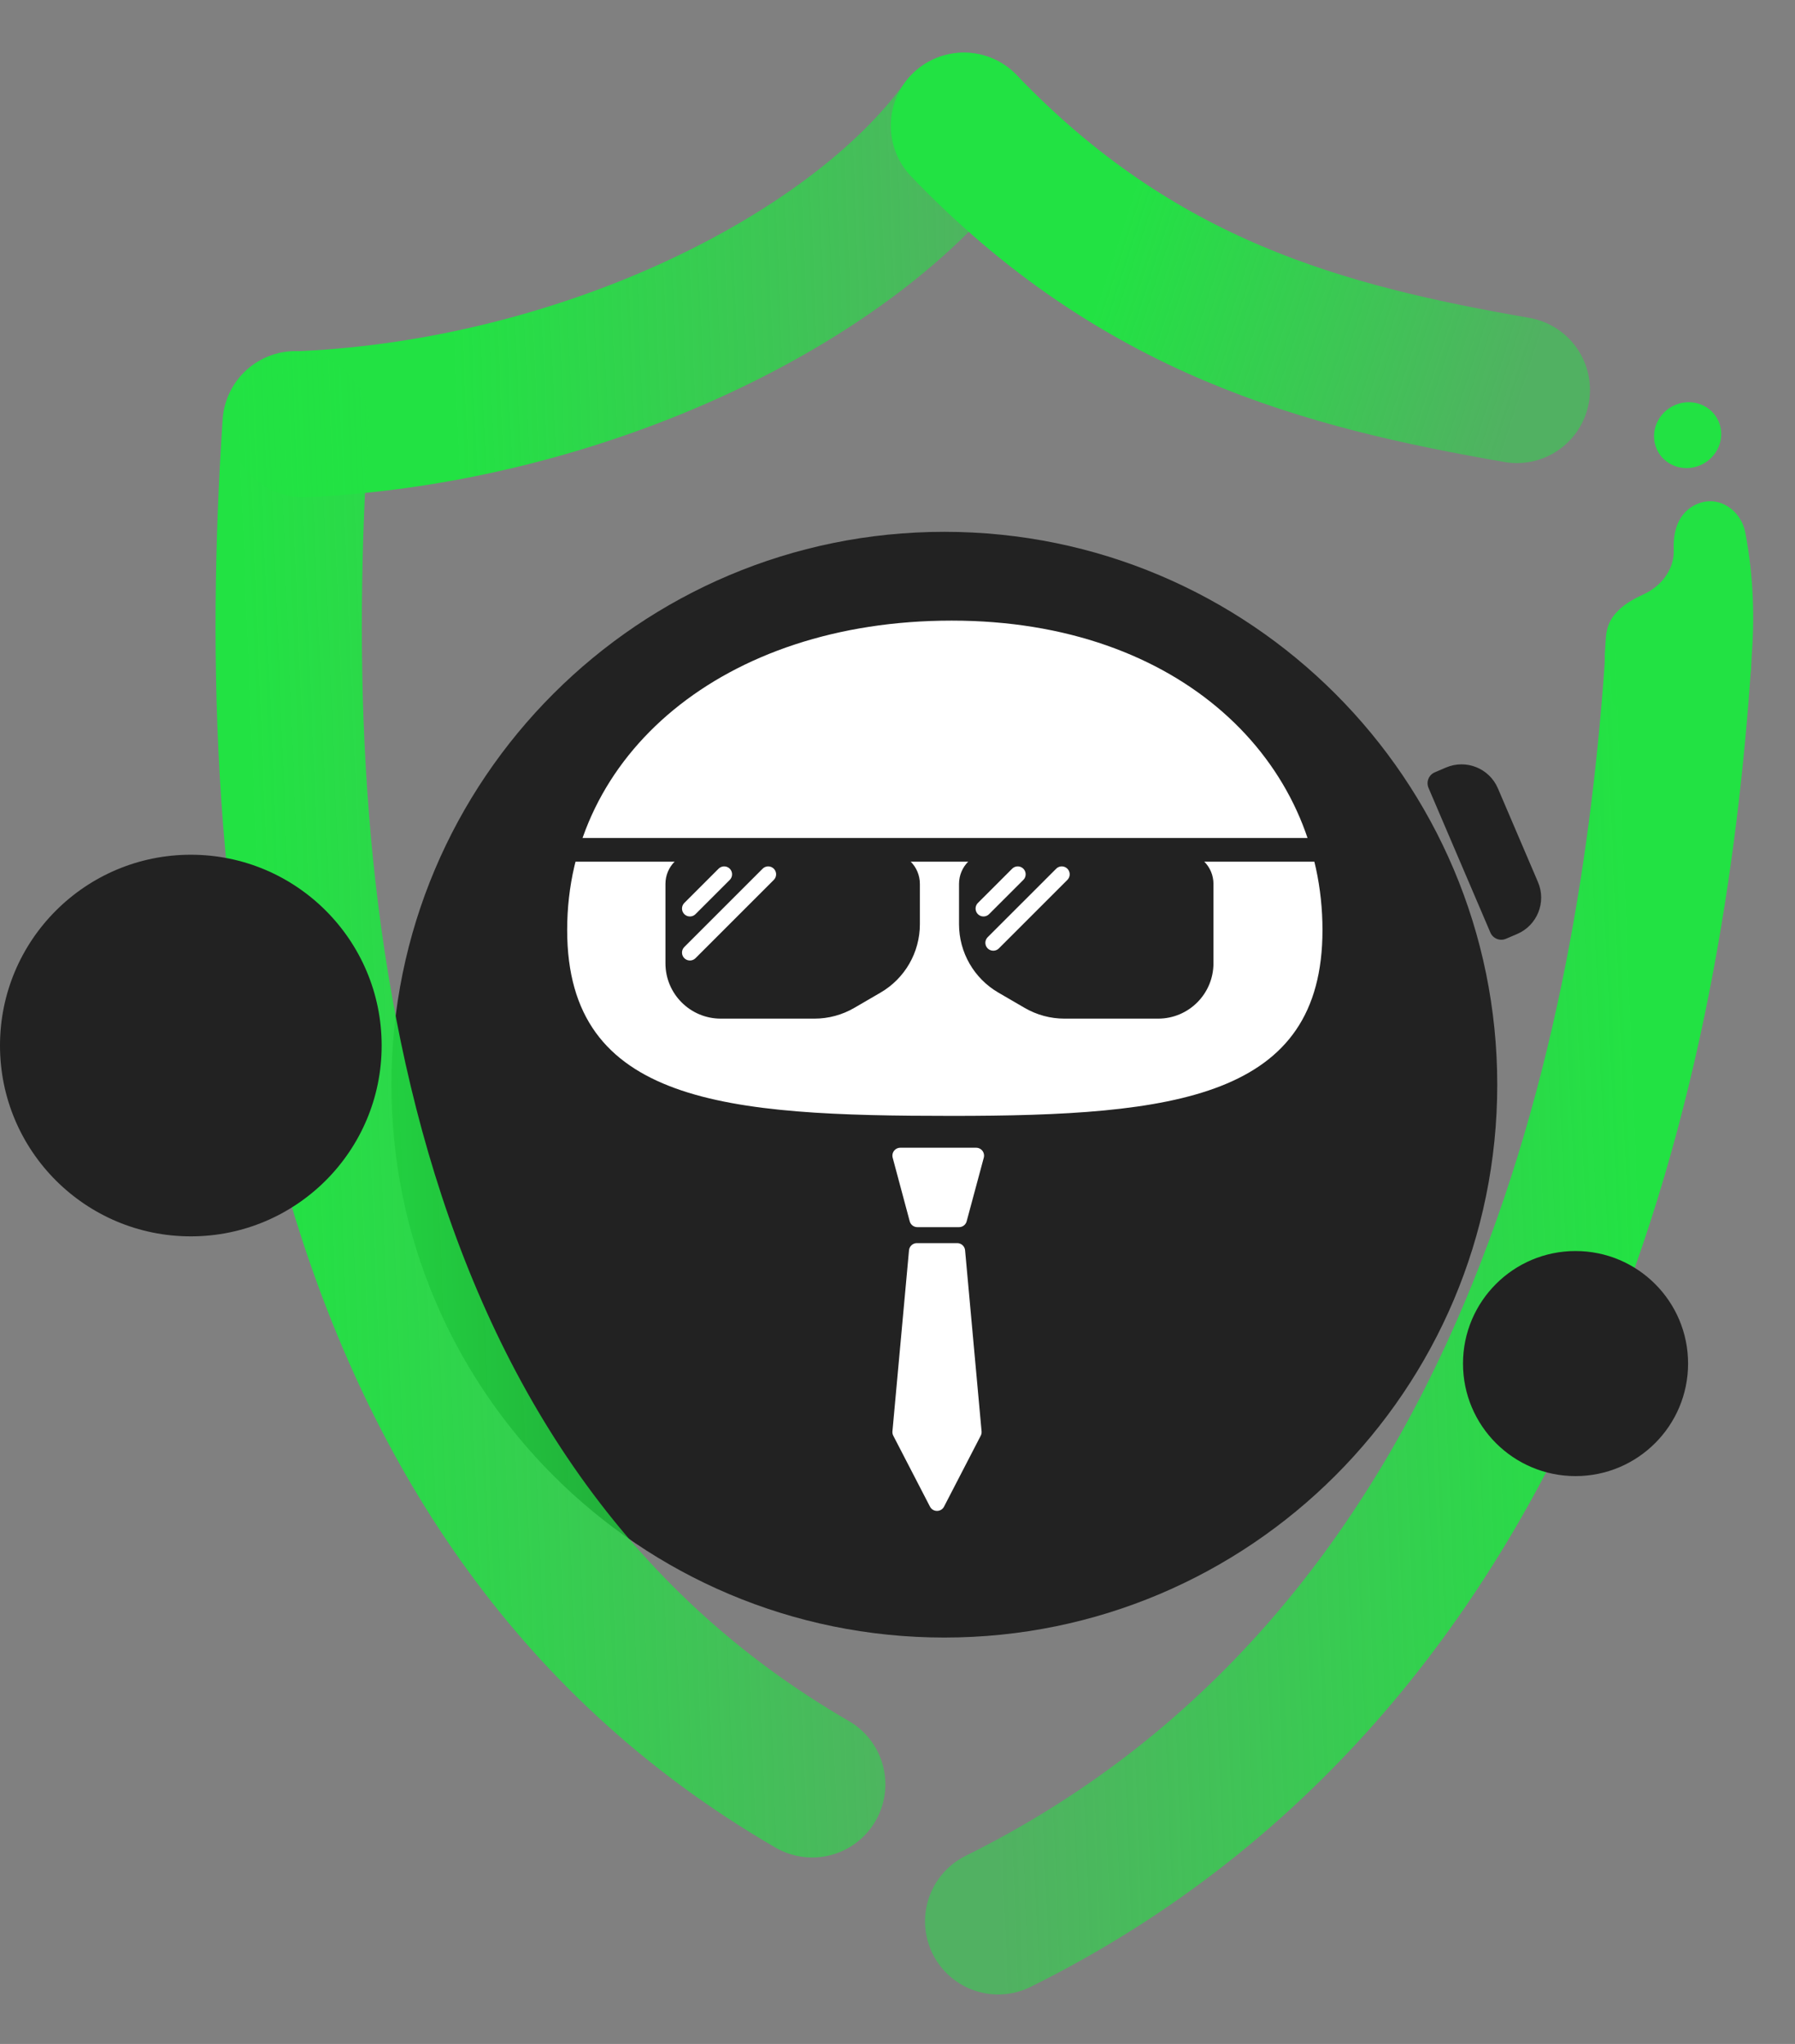 <svg width="454" height="517" viewBox="0 0 454 517" fill="none" xmlns="http://www.w3.org/2000/svg">
<rect x="0" y="0" width="454" height="517" fill="#808080" stroke="none"/>
<path d="M441.471 134.954C443.496 145.657 443.885 156.588 442.931 167.25C442.931 167.25 443.929 187.208 421.817 186.783C404.586 186.451 405.915 165.209 405.915 165.209L406.148 161.472C406.32 158.619 407.273 156.506 409.008 154.742C410.597 153.006 412.852 151.647 415.318 150.524C417.64 149.477 419.711 147.952 421.124 145.973C422.572 143.994 423.51 141.532 423.312 138.81C423.239 136.094 423.665 133.632 424.754 131.592C425.864 129.555 427.645 127.936 430.094 127.164C432.543 126.391 435.055 126.798 437.162 128.203C439.292 129.593 440.969 131.99 441.471 134.954Z" fill="#22E243"/>
<path d="M418.681 112.649C417.377 108.275 419.973 103.573 424.481 102.148C428.989 100.724 433.701 103.115 435.006 107.489C436.31 111.864 433.714 116.565 429.206 117.99C424.698 119.415 419.986 117.023 418.681 112.649Z" fill="#22E243"/>
<path d="M243.799 31.803C215.961 70.308 147.849 103.999 76.728 107.294" stroke="url(#paint0_linear_18791_10203)" stroke-width="37" stroke-linecap="round" stroke-linejoin="round"/>
<path d="M383.643 98.631C334.827 90.146 287.814 77.796 243.799 31.803" stroke="url(#paint1_linear_18791_10203)" stroke-width="37" stroke-linecap="round" stroke-linejoin="round"/>
<path d="M424.482 166.697C418.051 262.828 389.192 418.215 252.461 485.987" stroke="url(#paint2_linear_18791_10203)" stroke-width="37" stroke-linecap="round" stroke-linejoin="round"/>
<path fill-rule="evenodd" clip-rule="evenodd" d="M238.849 134.521C316.083 134.521 378.692 197.131 378.692 274.365C378.692 351.598 316.083 414.208 238.849 414.208C161.615 414.208 99.004 351.598 99.004 274.365C99.004 197.131 161.615 134.521 238.849 134.521Z" fill="#222222"/>
<path fill-rule="evenodd" clip-rule="evenodd" d="M143.451 235.227C143.451 279.344 184.021 282.258 240.734 282.258C297.447 282.258 334.487 277.679 334.487 235.227C334.487 192.774 298.694 156.98 240.734 156.98C182.774 156.98 143.451 191.109 143.451 235.227Z" fill="white"/>
<path d="M361.308 199.295C360.657 197.771 361.364 196.008 362.887 195.357L365.727 194.142C370.805 191.971 376.682 194.327 378.853 199.405L388.993 223.118C391.164 228.196 388.808 234.073 383.73 236.245L380.89 237.459C379.367 238.11 377.604 237.403 376.952 235.88L361.308 199.295Z" fill="#222222"/>
<path d="M128.087 214.962H348.372" stroke="#222222" stroke-width="6" stroke-linecap="round"/>
<path d="M168.308 223.581C168.308 219.162 171.889 215.581 176.308 215.581H224.661C229.079 215.581 232.661 219.162 232.661 223.581V233.78C232.661 240.901 228.874 247.485 222.719 251.067L216.055 254.944C213 256.721 209.53 257.658 205.996 257.658H182.308C174.576 257.658 168.308 251.389 168.308 243.658V223.581Z" fill="#222222"/>
<path d="M306.914 223.581C306.914 219.162 303.332 215.581 298.914 215.581H250.561C246.143 215.581 242.561 219.162 242.561 223.581V233.78C242.561 240.901 246.348 247.485 252.503 251.067L259.167 254.944C262.221 256.721 265.692 257.658 269.225 257.658H292.914C300.646 257.658 306.914 251.389 306.914 243.658V223.581Z" fill="#222222"/>
<path d="M183.159 221.149L174.496 229.812M194.297 221.149L174.496 240.95" stroke="white" stroke-width="4" stroke-linecap="round"/>
<path d="M257.412 221.149L248.749 229.812M268.55 221.149L251.224 238.475" stroke="white" stroke-width="4" stroke-linecap="round"/>
<path d="M246.893 292.309L242.561 308.397L232.021 308.397L227.71 292.309L246.893 292.309Z" fill="white" stroke="white" stroke-width="4" stroke-linecap="round" stroke-linejoin="round"/>
<path d="M227.71 362.231L231.902 316.441H242.102L246.274 362.231L236.992 380.176L227.71 362.231Z" fill="white" stroke="white" stroke-width="4" stroke-linecap="round" stroke-linejoin="round"/>
<circle cx="398.493" cy="344.905" r="28.464" fill="#222222"/>
<path d="M74.77 107.294C66.922 225.652 81.204 379.446 205.434 451.335" stroke="url(#paint3_linear_18791_10203)" stroke-width="37" stroke-linecap="round" stroke-linejoin="round"/>
<circle cx="48.265" cy="264.464" r="48.265" fill="#222222"/>
<defs>
<linearGradient id="paint0_linear_18791_10203" x1="255.978" y1="65.114" x2="64.503" y2="72.843" gradientUnits="userSpaceOnUse">
<stop stop-color="#22E243" stop-opacity="0.5"/>
<stop offset="0.743" stop-color="#22E243"/>
</linearGradient>
<linearGradient id="paint1_linear_18791_10203" x1="385.129" y1="100.345" x2="253.317" y2="57.306" gradientUnits="userSpaceOnUse">
<stop stop-color="#22E243" stop-opacity="0.5"/>
<stop offset="0.791" stop-color="#22E243"/>
</linearGradient>
<linearGradient id="paint2_linear_18791_10203" x1="441.734" y1="309.844" x2="246.045" y2="317.832" gradientUnits="userSpaceOnUse">
<stop offset="0.136" stop-color="#22E243"/>
<stop offset="1" stop-color="#22E243" stop-opacity="0.5"/>
</linearGradient>
<linearGradient id="paint3_linear_18791_10203" x1="231.552" y1="283.346" x2="67.183" y2="290.057" gradientUnits="userSpaceOnUse">
<stop stop-color="#22E243" stop-opacity="0.5"/>
<stop offset="1" stop-color="#22E243"/>
</linearGradient>
</defs>
</svg>
